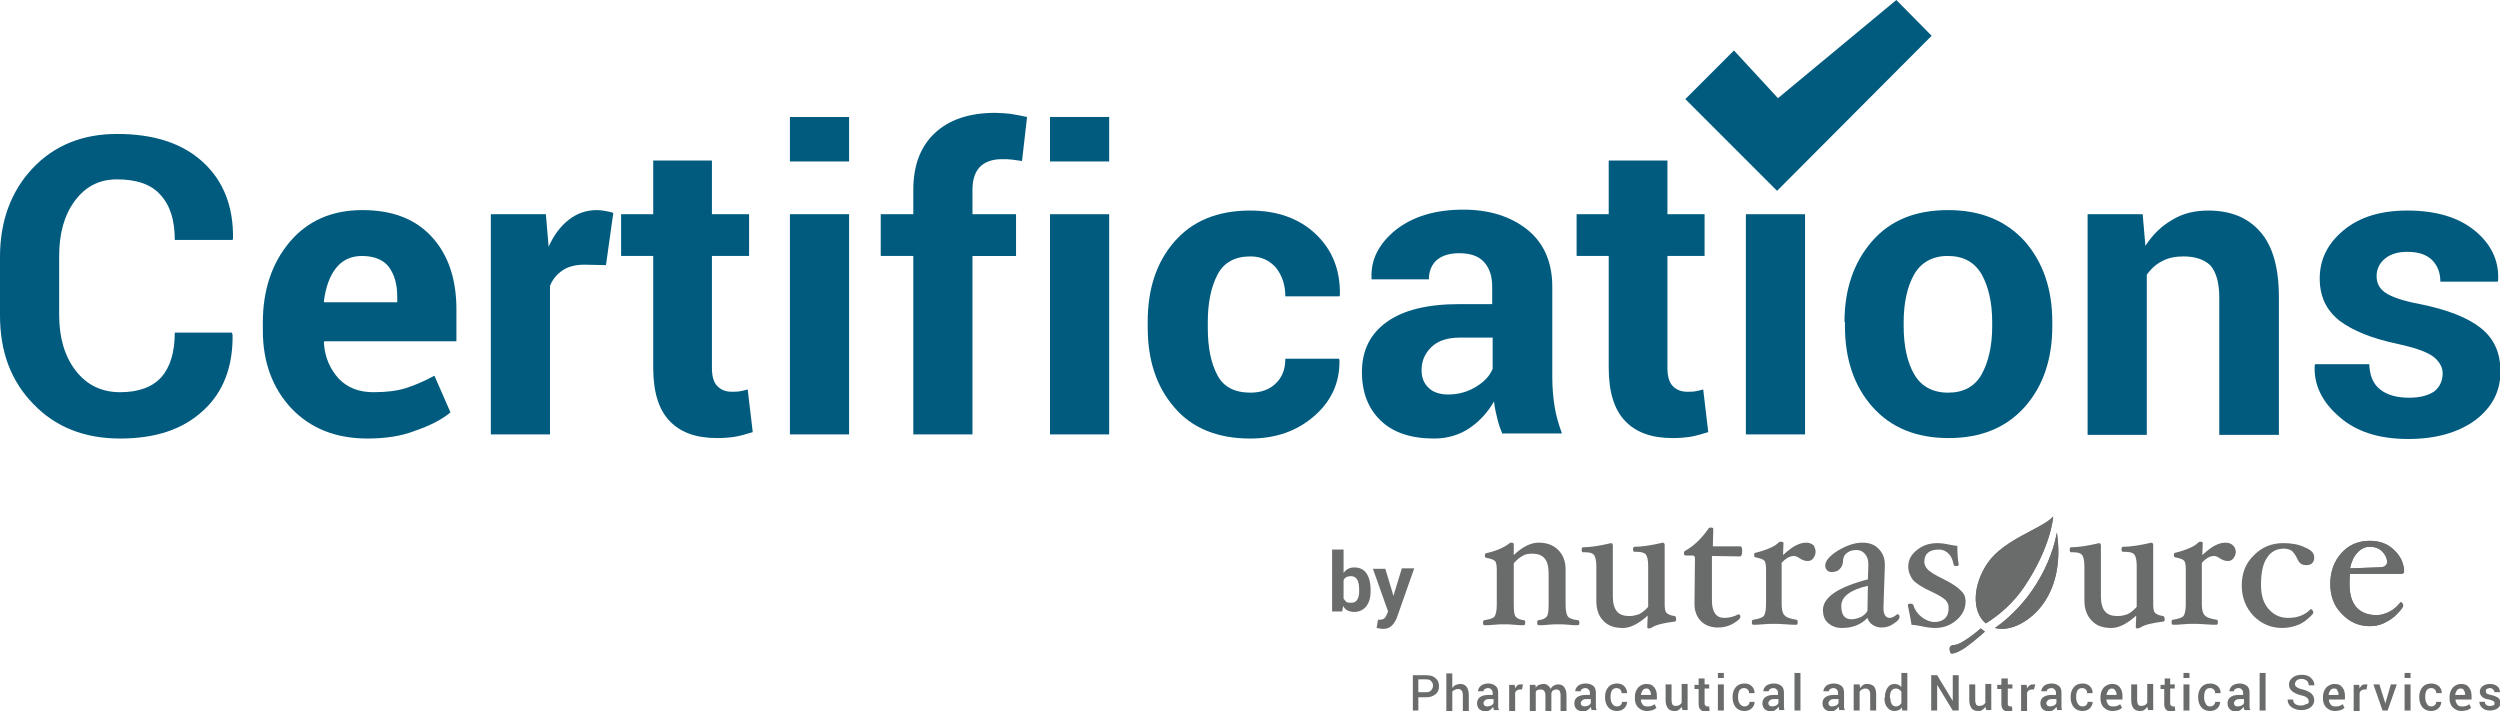 <?xml version="1.0" encoding="utf-8"?>
<!-- Generator: Adobe Illustrator 21.0.0, SVG Export Plug-In . SVG Version: 6.00 Build 0)  -->
<svg version="1.1" id="Layer_1" xmlns="http://www.w3.org/2000/svg" xmlns:xlink="http://www.w3.org/1999/xlink" x="0px" y="0px"
	 viewBox="0 0 545 155" style="enable-background:new 0 0 545 155;" xml:space="preserve">
<style type="text/css">
	.st0{fill:#005B7F;}
	.st1{fill:#6A6C6C;}
	.st2{clip-path:url(#SVGID_2_);fill:#6A6C6C;}
	.st3{clip-path:url(#SVGID_4_);fill:#6A6C6C;}
	.st4{clip-path:url(#SVGID_6_);fill:#6A6C6C;}
</style>
<g>
	<g>
		<path class="st0" d="M50.6,72.7l0.1,0.3c0.1,6.9-2,12.5-6.4,16.5c-4.4,4.1-10.4,6.1-18.1,6.1c-7.8,0-14.1-2.5-18.9-7.5
			C2.4,83.1,0,76.7,0,68.8V56c0-7.8,2.4-14.3,7.1-19.3c4.7-5,10.9-7.5,18.4-7.5c8,0,14.2,2,18.7,6.1c4.5,4.1,6.7,9.7,6.6,16.7
			l-0.1,0.3H38.1c0-4.3-1-7.5-3.1-9.8c-2-2.3-5.2-3.4-9.5-3.4c-3.9,0-6.9,1.6-9.2,4.7c-2.3,3.1-3.4,7.1-3.4,12v12.9
			c0,4.9,1.2,9,3.6,12.1s5.6,4.7,9.7,4.7c4,0,7-1.1,9-3.3c1.9-2.2,2.9-5.4,2.9-9.7H50.6z"/>
		<path class="st0" d="M80.1,95.6c-6.9,0-12.4-2.2-16.6-6.6c-4.1-4.4-6.2-10.1-6.2-16.9v-1.8c0-7.1,2-13,5.9-17.6
			c3.9-4.6,9.2-6.9,15.8-6.9c6.5,0,11.5,1.9,15.1,5.8c3.6,3.9,5.4,9.2,5.4,15.8v7H70.7l-0.1,0.3c0.2,3.1,1.3,5.7,3.2,7.8
			c1.9,2,4.4,3,7.6,3c2.9,0,5.2-0.3,7.1-0.9c1.9-0.6,4-1.5,6.2-2.7l3.5,8c-1.9,1.6-4.5,2.9-7.7,4C87.5,95.1,83.9,95.6,80.1,95.6z
			 M78.9,55.8c-2.4,0-4.3,0.9-5.7,2.7c-1.4,1.8-2.2,4.2-2.6,7.2l0.1,0.2h15.9v-1.2c0-2.7-0.6-4.9-1.9-6.6
			C83.5,56.6,81.5,55.8,78.9,55.8z"/>
		<path class="st0" d="M132.1,57.8l-4.7-0.1c-1.9,0-3.5,0.4-4.7,1.2c-1.2,0.8-2.2,1.9-2.8,3.4v32.4h-12.9V46.7h12l0.6,7.1
			c1.1-2.5,2.6-4.5,4.4-5.9c1.8-1.4,3.8-2.1,6.2-2.1c0.6,0,1.2,0.1,1.8,0.2c0.5,0.1,1.1,0.2,1.7,0.4L132.1,57.8z"/>
		<path class="st0" d="M155.2,35v11.7h8.1v9.1h-8.1v24.4c0,1.9,0.4,3.2,1.2,4c0.8,0.8,1.8,1.2,3.1,1.2c0.7,0,1.3,0,1.8-0.1
			c0.5-0.1,1.1-0.2,1.7-0.4l1.1,9.3c-1.3,0.4-2.6,0.8-3.8,1s-2.6,0.3-4,0.3c-4.5,0-7.9-1.2-10.3-3.7c-2.4-2.5-3.6-6.3-3.6-11.7V55.8
			h-7v-9.1h7V35H155.2z"/>
		<path class="st0" d="M185.1,35.2h-12.9v-9.7h12.9V35.2z M185.1,94.7h-12.9V46.7h12.9V94.7z"/>
		<path class="st0" d="M199.1,94.7V55.8H192v-9.1h7.1v-5.3c0-5.4,1.6-9.5,4.7-12.4c3.1-2.9,7.5-4.4,13.1-4.4c1.1,0,2.2,0.1,3.3,0.2
			c1.1,0.2,2.4,0.4,3.7,0.7l-1.1,9.6c-0.7-0.1-1.4-0.2-2.1-0.3c-0.7-0.1-1.4-0.1-2.3-0.1c-2.1,0-3.7,0.6-4.8,1.7
			c-1.1,1.2-1.6,2.8-1.6,5v5.3h9.5v9.1h-9.5v38.9H199.1z"/>
		<path class="st0" d="M241.8,35.2h-12.9v-9.7h12.9V35.2z M241.8,94.7h-12.9V46.7h12.9V94.7z"/>
		<path class="st0" d="M272.6,85.6c2.3,0,4.2-0.7,5.5-2c1.4-1.3,2.1-3.1,2.1-5.4h11.7l0.1,0.3c0.1,4.8-1.7,8.9-5.5,12.2
			c-3.8,3.3-8.4,4.9-14,4.9c-7.1,0-12.7-2.3-16.5-6.8c-3.9-4.5-5.8-10.3-5.8-17.4v-1.3c0-7.1,1.9-12.9,5.8-17.4
			c3.9-4.5,9.4-6.8,16.5-6.8c5.9,0,10.7,1.7,14.3,5.1c3.6,3.4,5.4,7.8,5.3,13.3l-0.1,0.3h-11.8c0-2.5-0.7-4.5-2-6.2
			c-1.4-1.6-3.2-2.5-5.6-2.5c-3.4,0-5.8,1.3-7.2,4c-1.4,2.7-2.1,6.1-2.1,10.3v1.3c0,4.3,0.7,7.7,2.1,10.3
			C266.7,84.3,269.1,85.6,272.6,85.6z"/>
		<path class="st0" d="M327.6,94.7c-0.5-1.1-0.9-2.2-1.2-3.5c-0.3-1.2-0.6-2.5-0.7-3.7c-1.3,2.3-3.1,4.3-5.3,5.8
			c-2.2,1.5-4.8,2.3-7.8,2.3c-5,0-8.9-1.3-11.6-3.9c-2.7-2.6-4.1-6.1-4.1-10.6c0-4.7,1.8-8.3,5.4-10.9c3.6-2.6,8.9-3.9,15.8-3.9h7.2
			v-3.8c0-2.3-0.6-4.1-1.8-5.4c-1.2-1.3-3-1.9-5.4-1.9c-2.1,0-3.7,0.5-4.9,1.5c-1.1,1-1.7,2.4-1.7,4.2l-12.5,0l0-0.3
			c-0.2-4,1.6-7.5,5.3-10.5c3.7-2.9,8.6-4.4,14.7-4.4c5.7,0,10.4,1.5,14,4.4c3.6,2.9,5.4,7.1,5.4,12.4v19.8c0,2.2,0.2,4.4,0.5,6.3
			c0.3,2,0.9,3.9,1.6,5.9H327.6z M315.7,86c2.3,0,4.3-0.6,6.1-1.7c1.8-1.1,3-2.4,3.6-3.9v-6.8h-7.2c-2.7,0-4.8,0.7-6.2,2.1
			s-2.1,3-2.1,5c0,1.6,0.5,2.9,1.6,3.9C312.4,85.5,313.9,86,315.7,86z"/>
		<path class="st0" d="M363.5,35v11.7h8.1v9.1h-8.1v24.4c0,1.9,0.4,3.2,1.2,4c0.8,0.8,1.8,1.2,3.1,1.2c0.7,0,1.3,0,1.8-0.1
			c0.5-0.1,1.1-0.2,1.7-0.4l1.1,9.3c-1.3,0.4-2.6,0.8-3.8,1s-2.6,0.3-4,0.3c-4.5,0-7.9-1.2-10.3-3.7c-2.4-2.5-3.6-6.3-3.6-11.7V55.8
			h-7v-9.1h7V35H363.5z"/>
		<path class="st0" d="M393.5,94.7h-12.9V46.7h12.9V94.7z"/>
		<path class="st0" d="M402.1,70.2c0-7.1,2-13,6-17.6c4-4.6,9.5-6.8,16.6-6.8c7.1,0,12.6,2.3,16.7,6.8c4,4.6,6,10.4,6,17.6v0.9
			c0,7.2-2,13.1-6,17.6c-4,4.5-9.5,6.8-16.6,6.8c-7.1,0-12.6-2.3-16.6-6.8c-4-4.5-6-10.4-6-17.6V70.2z M415,71.1
			c0,4.4,0.8,7.9,2.3,10.5c1.5,2.6,4,4,7.4,4c3.3,0,5.8-1.3,7.3-4s2.3-6.2,2.3-10.5v-0.9c0-4.2-0.8-7.7-2.3-10.4c-1.6-2.7-4-4-7.4-4
			c-3.3,0-5.8,1.4-7.3,4S415,66,415,70.2V71.1z"/>
		<path class="st0" d="M467.1,46.7l0.6,6.9c1.6-2.5,3.6-4.4,5.9-5.7c2.3-1.4,4.9-2,7.8-2c4.8,0,8.6,1.5,11.3,4.6
			c2.7,3,4.1,7.8,4.1,14.3v30h-13v-30c0-3.2-0.7-5.5-1.9-6.9c-1.3-1.3-3.3-2-5.9-2c-1.7,0-3.3,0.3-4.6,1c-1.4,0.7-2.5,1.7-3.4,3
			v34.9h-12.9V46.7H467.1z"/>
		<path class="st0" d="M532.5,81.4c0-1.4-0.7-2.6-2.1-3.7c-1.4-1-3.9-1.9-7.6-2.7c-5.7-1.2-9.9-2.9-12.8-5.1
			c-2.9-2.3-4.3-5.3-4.3-9.2c0-4.1,1.7-7.6,5.2-10.5c3.5-2.9,8.1-4.3,13.9-4.3c6.1,0,11,1.4,14.6,4.3c3.6,2.9,5.4,6.5,5.2,10.9
			l-0.1,0.3H532c0-1.9-0.6-3.5-1.8-4.7c-1.2-1.2-3-1.8-5.4-1.8c-2.1,0-3.7,0.5-4.9,1.5c-1.2,1-1.8,2.3-1.8,3.8
			c0,1.5,0.6,2.7,1.9,3.6c1.3,0.9,3.8,1.8,7.6,2.5c5.9,1.2,10.3,2.9,13.2,5.2c2.9,2.3,4.3,5.4,4.3,9.5c0,4.3-1.8,7.8-5.5,10.6
			c-3.7,2.7-8.6,4.1-14.6,4.1c-6.4,0-11.4-1.6-15.1-4.9c-3.7-3.2-5.5-6.9-5.3-11.1l0.1-0.3h11.8c0.1,2.6,0.9,4.4,2.5,5.6
			c1.6,1.2,3.7,1.7,6.2,1.7c2.4,0,4.2-0.5,5.5-1.4C531.8,84.4,532.5,83.1,532.5,81.4z"/>
	</g>
	<g>
		<g>
			<path class="st1" d="M519.8,123.5c-0.3,0.1-1,0.2-1.8,0.2l-5.7,0.2c0.3-1.4,0.8-2.6,1.6-3.4c0.8-0.9,1.7-1.3,2.7-1.3
				c1.1,0,2,0.3,2.7,1c0.7,0.7,1.1,1.5,1.1,2.5C520.3,123,520.1,123.3,519.8,123.5 M521.9,119.9c-1.4-1.4-3.2-2-5.3-2
				c-2.5,0-4.6,0.9-6.2,2.7c-1.6,1.8-2.4,4.1-2.4,6.7c0,2.6,0.8,4.8,2.5,6.5c1.7,1.8,3.7,2.7,6.1,2.7c1.1,0,2.2-0.2,3.2-0.7
				c1-0.5,2-1.1,2.8-2c0.9-0.9,1.3-1.5,1.3-1.8c0-0.2-0.1-0.4-0.2-0.5c-0.1-0.1-0.2-0.2-0.3-0.2l-0.1,0c-0.6,0.8-1.4,1.5-2.3,2
				c-1,0.5-1.9,0.8-2.9,0.8c-1.9,0-3.4-0.6-4.4-1.7c-1-1.2-1.5-2.8-1.5-5c0-0.8,0-1.5,0.1-2.3h11.1c0.5,0,0.7-0.2,0.7-0.6
				C524,122.7,523.3,121.2,521.9,119.9"/>
			<path class="st1" d="M519.8,123.5c-0.3,0.1-1,0.2-1.8,0.2l-5.7,0.2c0.3-1.4,0.8-2.6,1.6-3.4c0.8-0.9,1.7-1.3,2.7-1.3
				c1.1,0,2,0.3,2.7,1c0.7,0.7,1.1,1.5,1.1,2.5C520.3,123,520.1,123.3,519.8,123.5 M521.9,119.9c-1.4-1.4-3.2-2-5.3-2
				c-2.5,0-4.6,0.9-6.2,2.7c-1.6,1.8-2.4,4.1-2.4,6.7c0,2.6,0.8,4.8,2.5,6.5c1.7,1.8,3.7,2.7,6.1,2.7c1.1,0,2.2-0.2,3.2-0.7
				c1-0.5,2-1.1,2.8-2c0.9-0.9,1.3-1.5,1.3-1.8c0-0.2-0.1-0.4-0.2-0.5c-0.1-0.1-0.2-0.2-0.3-0.2l-0.1,0c-0.6,0.8-1.4,1.5-2.3,2
				c-1,0.5-1.9,0.8-2.9,0.8c-1.9,0-3.4-0.6-4.4-1.7c-1-1.2-1.5-2.8-1.5-5c0-0.8,0-1.5,0.1-2.3h11.1c0.5,0,0.7-0.2,0.7-0.6
				C524,122.7,523.3,121.2,521.9,119.9"/>
			<path class="st1" d="M344.3,135.7c0,0.4-0.1,0.6-0.3,0.6c-0.5,0-1.2,0-2-0.1c-0.9-0.1-1.6-0.1-2.3-0.1c-0.7,0-1.4,0-2.3,0.1
				c-0.8,0.1-1.5,0.1-2,0.1c-0.2,0-0.3-0.2-0.3-0.6c0-0.3,0.1-0.5,0.3-0.5c0.9-0.1,1.5-0.4,1.8-0.8c0.3-0.4,0.4-1.3,0.4-2.6V125
				c0-1.5-0.3-2.6-0.9-3.3c-0.6-0.7-1.5-1-2.7-1c-0.8,0-1.5,0.1-2.1,0.5c-0.6,0.3-1.2,0.8-1.9,1.6v9c0,1.3,0.1,2.2,0.4,2.6
				c0.3,0.4,0.9,0.7,1.8,0.8c0.2,0,0.3,0.2,0.3,0.5c0,0.4-0.1,0.6-0.3,0.6c-0.5,0-1.2,0-2-0.1c-0.9-0.1-1.6-0.1-2.3-0.1
				c-0.6,0-1.4,0-2.3,0.1c-0.8,0.1-1.5,0.1-2,0.1c-0.2,0-0.3-0.2-0.3-0.6c0-0.3,0.1-0.5,0.3-0.5c1.2-0.2,1.9-0.4,2.2-0.8
				c0.3-0.4,0.5-1.3,0.5-2.6v-7.4c0-1.1-0.1-1.8-0.4-2.1c-0.3-0.3-0.9-0.5-1.9-0.7c-0.2,0-0.3-0.2-0.3-0.5c0-0.3,0.1-0.5,0.3-0.5
				c1.3-0.3,2.5-0.7,3.3-1.1c0.9-0.4,1.4-0.8,1.7-1c0.1-0.2,0.3-0.2,0.4-0.2c0.4,0,0.6,0.1,0.6,0.3L330,121c1.9-1.8,3.7-2.7,5.4-2.7
				c1.8,0,3.2,0.5,4.3,1.6c1,1,1.6,2.4,1.6,4.2v7.7c0,1.3,0.2,2.2,0.5,2.6c0.3,0.4,1.1,0.7,2.2,0.8
				C344.2,135.2,344.3,135.4,344.3,135.7"/>
			<path class="st1" d="M365.4,135c0,0.3-0.1,0.5-0.3,0.5c-2.4,0.3-4.1,0.7-5,1.3c-0.2,0.1-0.4,0.2-0.6,0.2c-0.3,0-0.4-0.1-0.4-0.3
				l0.1-2.5c-2,1.8-3.8,2.7-5.4,2.7c-1.9,0-3.3-0.5-4.3-1.6c-1-1-1.5-2.5-1.5-4.3v-7.6c0-1.2-0.2-2-0.5-2.4
				c-0.3-0.4-0.9-0.6-1.8-0.6c-0.2,0-0.4,0-0.6,0c-0.2,0-0.3-0.2-0.3-0.5c0-0.4,0.1-0.6,0.3-0.6c1.6,0,3.6-0.3,6.1-0.9
				c0.2,0,0.4,0.2,0.4,0.5v11.1c0,1.5,0.3,2.6,0.9,3.3c0.6,0.7,1.5,1,2.7,1c0.8,0,1.5-0.2,2.1-0.4c0.6-0.3,1.3-0.8,2-1.6v-9
				c0-1.2-0.2-2-0.5-2.4c-0.3-0.4-1-0.6-1.9-0.6c-0.2,0-0.4,0-0.6,0c-0.2,0-0.3-0.2-0.3-0.5c0-0.4,0.1-0.6,0.3-0.6
				c1.6,0,3.6-0.3,6.2-0.9c0.2,0,0.4,0.2,0.4,0.5v12.9c0,0.9,0.1,1.6,0.4,1.9c0.3,0.3,0.9,0.6,1.8,0.7
				C365.3,134.4,365.4,134.6,365.4,135"/>
			<path class="st1" d="M379.8,120.2c0,0.7-0.2,1.1-0.5,1.1l-6.1-0.1v9.7c0,2.5,0.9,3.8,2.7,3.8c1.1,0,2.2-0.3,3.1-0.8
				c0.1,0,0.2,0.1,0.3,0.2c0.1,0.1,0.1,0.3,0.1,0.4c0,0.3-0.5,0.8-1.5,1.4c-1,0.6-2.1,0.9-3.4,0.9c-1.5,0-2.8-0.5-3.7-1.4
				c-0.9-0.9-1.4-2.2-1.4-3.7v-0.2l0.1-9.8c0-0.4-0.2-0.6-0.5-0.6h-1.5c-0.3,0-0.4-0.2-0.4-0.5c0-0.3,0.1-0.5,0.4-0.6
				c1.9-1.1,3.5-2.7,4.9-4.7c0.1-0.2,0.3-0.3,0.5-0.3c0.4,0,0.6,0.1,0.6,0.3l-0.1,3.8h6C379.7,119.1,379.8,119.5,379.8,120.2"/>
			<path class="st1" d="M395.8,120.3c0,0.5-0.2,1-0.5,1.4c-0.3,0.4-0.7,0.6-1.2,0.6c-0.6,0-1.2-0.2-1.8-0.6
				c-0.4-0.3-0.9-0.5-1.2-0.5c-0.9,0-1.8,0.5-2.7,1.5v9c0,1.2,0.2,2,0.6,2.4c0.4,0.5,1.3,0.8,2.6,1c0.2,0,0.3,0.2,0.3,0.5
				c0,0.4-0.1,0.6-0.3,0.6c-0.6,0-1.3,0-2.3-0.1c-1.1-0.1-2-0.1-2.6-0.1c-0.7,0-1.5,0-2.4,0.1c-0.9,0.1-1.6,0.1-2.1,0.1
				c-0.2,0-0.3-0.2-0.3-0.6c0-0.3,0.1-0.5,0.3-0.5c1.2-0.2,1.9-0.4,2.3-0.8c0.3-0.4,0.5-1.3,0.5-2.6v-7.4c0-1.1-0.1-1.8-0.4-2.1
				c-0.3-0.3-0.9-0.5-1.9-0.7c-0.2,0-0.3-0.2-0.3-0.5c0-0.3,0.1-0.5,0.3-0.5c1.3-0.3,2.4-0.7,3.3-1.1c0.9-0.4,1.4-0.8,1.7-1.1
				c0.2-0.2,0.3-0.2,0.5-0.2c0.4,0,0.6,0.1,0.6,0.3l-0.1,2.6c1.1-1,2-1.7,2.8-2.1c0.8-0.4,1.5-0.6,2.3-0.6c0.6,0,1.1,0.2,1.6,0.6
				C395.6,119.3,395.8,119.8,395.8,120.3"/>
			<path class="st1" d="M410.2,136.8c-0.7,0-1.4-0.2-2-0.6c-0.6-0.4-0.9-0.9-1.1-1.5c-1.4,1.5-3.3,2.2-5.6,2.2c-1.2,0-2.2-0.4-3-1.1
				c-0.8-0.7-1.1-1.7-1.1-2.8c0-2.8,3.3-5,9.8-6.7l0.1-3.1v-0.1c0-1-0.2-1.7-0.7-2.3c-0.5-0.6-1.1-0.9-1.9-0.9c-0.8,0-1.5,0.2-2,0.6
				c-0.6,0.4-0.8,0.9-0.9,1.5c0,0.9-0.2,1.5-0.7,2c-0.4,0.5-1,0.7-1.8,0.7c-0.4,0-0.8-0.1-1-0.4c-0.3-0.3-0.4-0.6-0.4-1
				c0-1,0.9-2.1,2.8-3.3c1.9-1.1,3.6-1.7,5.3-1.7c1.5,0,2.6,0.4,3.5,1.3c0.9,0.9,1.4,2,1.4,3.5v0.2l-0.3,9.1v0.2
				c0,1.4,0.5,2.1,1.4,2.1c0.4,0,1-0.3,1.6-0.8l0.1,0c0.1,0,0.2,0.1,0.3,0.2c0.1,0.1,0.1,0.3,0.1,0.4c0,0.4-0.4,0.9-1.2,1.4
				C412.1,136.5,411.2,136.8,410.2,136.8 M407.2,127.7c-3.9,0.9-5.8,2.4-5.8,4.4c0,1.9,0.7,2.9,2.2,2.9c0.7,0,1.4-0.2,2.1-0.5
				c0.7-0.4,1.1-0.8,1.4-1.3L407.2,127.7z"/>
			<path class="st1" d="M428.5,131.1c0,1.6-0.7,3-2,4.1c-1.3,1.1-2.8,1.7-4.7,1.7c-0.6,0-1.7-0.1-3-0.4c-1-0.2-1.7-0.3-2.1-0.3
				c-0.1-0.9-0.4-2.3-0.8-4.3c0-0.2,0.2-0.3,0.6-0.3c0.3,0,0.5,0.1,0.6,0.3c0.3,1,0.9,1.9,1.8,2.6c0.9,0.7,1.9,1.1,2.8,1.1
				c1,0,1.8-0.3,2.3-0.8c0.6-0.6,0.8-1.3,0.8-2.3c0-0.6-0.2-1.2-0.7-1.7c-0.5-0.5-1.5-1.1-3-1.8c-2-0.9-3.4-1.8-4.1-2.6
				c-0.6-0.8-1-1.8-1-2.9c0-1.4,0.6-2.6,1.9-3.6c1.2-1,2.7-1.5,4.4-1.5c0.7,0,1.7,0.1,3,0.4c0.7,0.1,1.2,0.2,1.4,0.2
				c0,1.6,0.1,3,0.3,4.1c0,0.2-0.2,0.3-0.6,0.3c-0.3,0-0.5-0.1-0.5-0.3c-0.2-1-0.5-1.8-1.1-2.4c-0.6-0.6-1.3-0.9-2.1-0.9
				c-2.1,0-3.2,0.9-3.2,2.7c0,0.6,0.3,1.2,0.8,1.7c0.5,0.5,1.6,1.2,3.3,2c2,1,3.3,1.9,3.9,2.6C428.2,129.4,428.5,130.2,428.5,131.1"
				/>
			<path class="st1" d="M471.9,135c0,0.3-0.1,0.5-0.3,0.5c-2.4,0.3-4.1,0.7-5,1.3c-0.2,0.1-0.4,0.2-0.6,0.2c-0.3,0-0.4-0.1-0.4-0.3
				l0.1-2.5c-2,1.8-3.8,2.7-5.4,2.7c-1.9,0-3.3-0.5-4.3-1.6c-1-1-1.6-2.5-1.6-4.3v-7.6c0-1.2-0.2-2-0.5-2.4
				c-0.3-0.4-0.9-0.6-1.8-0.6c-0.2,0-0.4,0-0.6,0c-0.2,0-0.3-0.2-0.3-0.5c0-0.4,0.1-0.6,0.3-0.6c1.6,0,3.6-0.3,6.1-0.9
				c0.2,0,0.4,0.2,0.4,0.5v11.1c0,1.5,0.3,2.6,0.9,3.3c0.6,0.7,1.5,1,2.8,1c0.8,0,1.5-0.2,2.1-0.4c0.6-0.3,1.3-0.8,2-1.6v-9
				c0-1.2-0.2-2-0.5-2.4c-0.3-0.4-1-0.6-1.9-0.6c-0.2,0-0.4,0-0.6,0c-0.2,0-0.3-0.2-0.3-0.5c0-0.4,0.1-0.6,0.3-0.6
				c1.6,0,3.6-0.3,6.2-0.9c0.2,0,0.4,0.2,0.4,0.5v12.9c0,0.9,0.1,1.6,0.4,1.9c0.3,0.3,0.9,0.6,1.8,0.7
				C471.8,134.4,471.9,134.6,471.9,135"/>
			<path class="st1" d="M487.4,120.3c0,0.5-0.2,1-0.5,1.4c-0.3,0.4-0.7,0.6-1.2,0.6c-0.6,0-1.2-0.2-1.8-0.6
				c-0.4-0.3-0.9-0.5-1.2-0.5c-0.9,0-1.8,0.5-2.7,1.5v9c0,1.2,0.2,2,0.6,2.4c0.4,0.5,1.3,0.8,2.6,1c0.2,0,0.3,0.2,0.3,0.5
				c0,0.4-0.1,0.6-0.3,0.6c-0.6,0-1.3,0-2.4-0.1c-1.1-0.1-2-0.1-2.6-0.1c-0.7,0-1.5,0-2.4,0.1c-0.9,0.1-1.6,0.1-2.1,0.1
				c-0.2,0-0.3-0.2-0.3-0.6c0-0.3,0.1-0.5,0.3-0.5c1.2-0.2,1.9-0.4,2.3-0.8c0.3-0.4,0.5-1.3,0.5-2.6v-7.4c0-1.1-0.1-1.8-0.4-2.1
				c-0.3-0.3-0.9-0.5-1.9-0.7c-0.2,0-0.3-0.2-0.3-0.5c0-0.3,0.1-0.5,0.3-0.5c1.3-0.3,2.4-0.7,3.3-1.1c0.9-0.4,1.4-0.8,1.7-1.1
				c0.2-0.2,0.3-0.2,0.5-0.2c0.4,0,0.5,0.1,0.5,0.3l-0.1,2.6c1.1-1,2-1.7,2.8-2.1c0.8-0.4,1.5-0.6,2.3-0.6c0.6,0,1.2,0.2,1.6,0.6
				C487.2,119.3,487.4,119.8,487.4,120.3"/>
			<path class="st1" d="M504.5,121.5c0,1.1-0.6,1.7-1.7,1.7c-0.5,0-0.9-0.1-1.2-0.3c-0.3-0.2-0.6-0.6-0.9-1.3
				c-0.4-0.8-0.8-1.3-1.2-1.6c-0.4-0.2-0.9-0.4-1.6-0.4c-1.6,0-2.9,0.7-3.7,2c-0.9,1.3-1.3,3.3-1.3,5.9c0,2.2,0.5,3.9,1.6,5.2
				c1.1,1.3,2.5,2,4.3,2c2,0,3.7-0.6,4.9-1.9l0.1,0c0.1,0,0.2,0.1,0.3,0.2c0.1,0.2,0.2,0.3,0.2,0.5c0,0.3-0.4,0.7-1.2,1.4
				c-0.8,0.7-1.6,1.2-2.6,1.5c-0.9,0.3-1.9,0.5-3,0.5c-2.4,0-4.5-0.9-6.2-2.6c-1.7-1.8-2.6-4-2.6-6.7c0-2.7,0.9-4.9,2.7-6.6
				c1.8-1.8,3.9-2.6,6.4-2.6c1.8,0,3.4,0.3,4.6,0.9C503.9,119.9,504.5,120.6,504.5,121.5"/>
			<g>
				<defs>
					<path id="SVGID_1_" d="M433.4,122.6c-3.4,4.9-3.6,10.7-0.5,13.3c3.1-1.9,6.1-4.6,8.4-8c5.9-8.8,6.3-15.3,6.3-15.3
						C445.3,115.2,437,117.5,433.4,122.6"/>
				</defs>
				<use xlink:href="#SVGID_1_"  style="overflow:visible;fill:#6A6C6C;"/>
				<clipPath id="SVGID_2_">
					<use xlink:href="#SVGID_1_"  style="overflow:visible;"/>
				</clipPath>
				<polygon class="st2" points="434.8,104.6 458,119.2 442.6,143.9 419.4,129.3 				"/>
			</g>
			<g>
				<defs>
					<path id="SVGID_3_" d="M442.8,129c-2.2,3.1-5,5.9-7.9,7.9c3.3,0.9,7.8-1.4,10.6-5.4c2.8-4,3.8-9.4,2.9-15.4
						C447.6,120.4,445.7,124.9,442.8,129"/>
				</defs>
				<use xlink:href="#SVGID_3_"  style="overflow:visible;fill:#6A6C6C;"/>
				<clipPath id="SVGID_4_">
					<use xlink:href="#SVGID_3_"  style="overflow:visible;"/>
				</clipPath>
				<polygon class="st3" points="438.9,109.6 459,122.2 445.2,144.3 425,131.7 				"/>
			</g>
			<g>
				<defs>
					<path id="SVGID_5_" d="M426.1,140.6c-1.6,0.1-1,1.3-0.9,1.7c0.1,0.4,1.4,0.1,3.2-1.1c2.1-1.5,4.3-3.5,4.3-3.5l-0.9-0.7
						C431.8,137,427.8,140.5,426.1,140.6"/>
				</defs>
				<use xlink:href="#SVGID_5_"  style="overflow:visible;fill:#6A6C6C;"/>
				<clipPath id="SVGID_6_">
					<use xlink:href="#SVGID_5_"  style="overflow:visible;"/>
				</clipPath>
				<polygon class="st4" points="430.5,146.4 422,141.1 426.8,133.3 435.3,138.6 				"/>
			</g>
			<g>
				<path class="st1" d="M309.2,152v2.9H308v-7.7h3c0.8,0,1.5,0.2,2,0.7c0.5,0.4,0.7,1,0.7,1.7c0,0.7-0.2,1.3-0.7,1.7
					c-0.5,0.4-1.1,0.7-2,0.7H309.2z M309.2,150.9h1.7c0.5,0,0.8-0.1,1.1-0.4c0.2-0.3,0.4-0.6,0.4-1c0-0.4-0.1-0.7-0.4-1
					c-0.2-0.3-0.6-0.4-1.1-0.4h-1.7V150.9z"/>
				<path class="st1" d="M316.7,149.9c0.2-0.3,0.4-0.5,0.7-0.6c0.3-0.1,0.6-0.2,0.9-0.2c0.6,0,1.1,0.2,1.4,0.6
					c0.3,0.4,0.5,1,0.5,1.8v3.5h-1.3v-3.5c0-0.4-0.1-0.8-0.3-1c-0.2-0.2-0.4-0.3-0.8-0.3c-0.2,0-0.5,0.1-0.7,0.2
					c-0.2,0.1-0.4,0.2-0.5,0.4v4.2h-1.3v-8.2h1.3V149.9z"/>
				<path class="st1" d="M325.7,154.9c0-0.1-0.1-0.3-0.1-0.4c0-0.1-0.1-0.3-0.1-0.4c-0.2,0.3-0.4,0.5-0.7,0.7
					c-0.3,0.2-0.6,0.3-0.9,0.3c-0.6,0-1-0.2-1.4-0.5c-0.3-0.3-0.5-0.7-0.5-1.3c0-0.5,0.2-1,0.6-1.3c0.4-0.3,1-0.5,1.8-0.5h1V151
					c0-0.3-0.1-0.5-0.3-0.7c-0.2-0.2-0.4-0.3-0.7-0.3c-0.3,0-0.5,0.1-0.7,0.2c-0.2,0.1-0.3,0.3-0.3,0.5h-1.2l0,0
					c0-0.4,0.2-0.8,0.6-1.2c0.4-0.3,1-0.5,1.6-0.5c0.7,0,1.2,0.2,1.6,0.5c0.4,0.3,0.6,0.8,0.6,1.5v2.5c0,0.2,0,0.5,0,0.7
					c0,0.2,0.1,0.4,0.2,0.6H325.7z M324.2,154c0.3,0,0.6-0.1,0.9-0.2c0.3-0.2,0.4-0.3,0.5-0.6v-0.8h-1c-0.4,0-0.7,0.1-0.9,0.3
					c-0.2,0.2-0.3,0.4-0.3,0.6c0,0.2,0.1,0.4,0.2,0.5C323.7,153.9,323.9,154,324.2,154"/>
				<path class="st1" d="M331.8,150.3l-0.5,0c-0.2,0-0.5,0.1-0.6,0.2c-0.2,0.1-0.3,0.3-0.4,0.5v4H329v-5.7h1.2l0.1,0.8
					c0.1-0.3,0.3-0.5,0.5-0.7c0.2-0.2,0.5-0.2,0.8-0.2c0.1,0,0.1,0,0.2,0c0.1,0,0.1,0,0.2,0L331.8,150.3z"/>
				<path class="st1" d="M334.7,149.2l0.1,0.7c0.2-0.3,0.4-0.5,0.7-0.6c0.3-0.1,0.6-0.2,1-0.2c0.4,0,0.7,0.1,0.9,0.3
					c0.3,0.2,0.5,0.4,0.6,0.8c0.2-0.3,0.4-0.6,0.7-0.7c0.3-0.2,0.6-0.3,1-0.3c0.6,0,1,0.2,1.3,0.6c0.3,0.4,0.5,1,0.5,1.8v3.4h-1.3
					v-3.4c0-0.5-0.1-0.8-0.2-1c-0.2-0.2-0.4-0.3-0.7-0.3c-0.3,0-0.5,0.1-0.7,0.2c-0.2,0.1-0.3,0.3-0.4,0.6c0,0.1,0,0.1,0,0.1
					c0,0,0,0.1,0,0.1v3.7h-1.3v-3.4c0-0.5-0.1-0.8-0.3-1c-0.2-0.2-0.4-0.3-0.7-0.3c-0.3,0-0.5,0.1-0.7,0.1c-0.2,0.1-0.3,0.2-0.4,0.4
					v4.2h-1.3v-5.7H334.7z"/>
				<path class="st1" d="M347,154.9c0-0.1-0.1-0.3-0.1-0.4c0-0.1-0.1-0.3-0.1-0.4c-0.2,0.3-0.4,0.5-0.7,0.7c-0.3,0.2-0.6,0.3-1,0.3
					c-0.6,0-1-0.2-1.4-0.5c-0.3-0.3-0.5-0.7-0.5-1.3c0-0.5,0.2-1,0.6-1.3c0.4-0.3,1-0.5,1.8-0.5h1V151c0-0.3-0.1-0.5-0.3-0.7
					c-0.2-0.2-0.4-0.3-0.7-0.3c-0.3,0-0.5,0.1-0.7,0.2c-0.2,0.1-0.3,0.3-0.3,0.5h-1.2l0,0c0-0.4,0.2-0.8,0.6-1.2
					c0.4-0.3,1-0.5,1.7-0.5c0.7,0,1.2,0.2,1.6,0.5c0.4,0.3,0.6,0.8,0.6,1.5v2.5c0,0.2,0,0.5,0,0.7c0,0.2,0.1,0.4,0.2,0.6H347z
					 M345.4,154c0.3,0,0.6-0.1,0.9-0.2c0.3-0.2,0.4-0.3,0.5-0.6v-0.8h-1c-0.4,0-0.7,0.1-0.9,0.3c-0.2,0.2-0.3,0.4-0.3,0.6
					c0,0.2,0.1,0.4,0.2,0.5C345,153.9,345.2,154,345.4,154"/>
				<path class="st1" d="M352.5,154c0.3,0,0.6-0.1,0.8-0.3c0.2-0.2,0.3-0.4,0.3-0.7h1.1l0,0c0,0.5-0.2,1-0.6,1.4
					c-0.4,0.4-1,0.6-1.6,0.6c-0.8,0-1.5-0.3-1.9-0.8c-0.4-0.5-0.7-1.2-0.7-2.1v-0.2c0-0.8,0.2-1.5,0.7-2.1c0.4-0.5,1.1-0.8,1.9-0.8
					c0.7,0,1.2,0.2,1.6,0.6c0.4,0.4,0.6,0.9,0.6,1.5l0,0h-1.2c0-0.3-0.1-0.6-0.3-0.8c-0.2-0.2-0.5-0.3-0.8-0.3c-0.5,0-0.8,0.2-1,0.5
					c-0.2,0.4-0.3,0.8-0.3,1.3v0.2c0,0.5,0.1,1,0.3,1.3C351.7,153.8,352,154,352.5,154"/>
				<path class="st1" d="M359,155c-0.8,0-1.4-0.3-1.9-0.8c-0.5-0.5-0.7-1.2-0.7-2V152c0-0.8,0.2-1.5,0.7-2.1
					c0.5-0.5,1.1-0.8,1.8-0.8c0.8,0,1.3,0.2,1.7,0.7c0.4,0.5,0.6,1.1,0.6,1.9v0.8h-3.5l0,0c0,0.5,0.2,0.8,0.4,1.1
					c0.2,0.3,0.6,0.4,1,0.4c0.3,0,0.6,0,0.9-0.1c0.2-0.1,0.5-0.2,0.7-0.4l0.4,0.8c-0.2,0.2-0.5,0.4-0.8,0.5
					C359.9,154.9,359.5,155,359,155 M358.9,150.1c-0.3,0-0.6,0.1-0.8,0.4c-0.2,0.3-0.3,0.6-0.4,1l0,0h2.2v-0.1
					c0-0.4-0.1-0.7-0.3-0.9C359.5,150.2,359.3,150.1,358.9,150.1"/>
				<path class="st1" d="M366.6,154.1c-0.2,0.3-0.4,0.5-0.7,0.7c-0.3,0.2-0.6,0.2-0.9,0.2c-0.6,0-1.1-0.2-1.4-0.6
					c-0.3-0.4-0.5-1-0.5-1.8v-3.4h1.3v3.4c0,0.5,0.1,0.8,0.2,1c0.2,0.2,0.4,0.3,0.7,0.3c0.3,0,0.6-0.1,0.8-0.2
					c0.2-0.1,0.4-0.3,0.5-0.5v-4.1h1.3v5.7h-1.1L366.6,154.1z"/>
				<path class="st1" d="M371.6,147.8v1.4h1v0.9h-1v3.2c0,0.2,0,0.4,0.2,0.5c0.1,0.1,0.2,0.2,0.4,0.2c0.1,0,0.1,0,0.2,0
					c0.1,0,0.1,0,0.2,0l0.1,0.9c-0.1,0.1-0.2,0.1-0.4,0.1c-0.1,0-0.3,0.1-0.5,0.1c-0.5,0-0.8-0.1-1.1-0.4c-0.3-0.3-0.4-0.7-0.4-1.3
					v-3.2h-0.9v-0.9h0.9v-1.4H371.6z"/>
				<path class="st1" d="M375.8,147.8h-1.3v-1.1h1.3V147.8z M375.8,154.9h-1.3v-5.7h1.3V154.9z"/>
				<path class="st1" d="M380.3,154c0.3,0,0.6-0.1,0.8-0.3c0.2-0.2,0.3-0.4,0.3-0.7h1.1l0,0c0,0.5-0.2,1-0.6,1.4
					c-0.4,0.4-1,0.6-1.6,0.6c-0.8,0-1.5-0.3-1.9-0.8c-0.4-0.5-0.7-1.2-0.7-2.1v-0.2c0-0.8,0.2-1.5,0.7-2.1c0.4-0.5,1.1-0.8,1.9-0.8
					c0.7,0,1.2,0.2,1.6,0.6c0.4,0.4,0.6,0.9,0.6,1.5l0,0h-1.2c0-0.3-0.1-0.6-0.3-0.8c-0.2-0.2-0.5-0.3-0.8-0.3c-0.5,0-0.8,0.2-1,0.5
					c-0.2,0.4-0.3,0.8-0.3,1.3v0.2c0,0.5,0.1,1,0.3,1.3C379.5,153.8,379.9,154,380.3,154"/>
				<path class="st1" d="M387.9,154.9c0-0.1-0.1-0.3-0.1-0.4c0-0.1,0-0.3-0.1-0.4c-0.2,0.3-0.4,0.5-0.7,0.7
					c-0.3,0.2-0.6,0.3-0.9,0.3c-0.6,0-1-0.2-1.4-0.5c-0.3-0.3-0.5-0.7-0.5-1.3c0-0.5,0.2-1,0.6-1.3c0.4-0.3,1-0.5,1.8-0.5h1V151
					c0-0.3-0.1-0.5-0.3-0.7c-0.2-0.2-0.4-0.3-0.7-0.3c-0.3,0-0.5,0.1-0.7,0.2c-0.2,0.1-0.3,0.3-0.3,0.5h-1.2l0,0
					c0-0.4,0.2-0.8,0.6-1.2c0.4-0.3,1-0.5,1.7-0.5c0.7,0,1.2,0.2,1.6,0.5c0.4,0.3,0.6,0.8,0.6,1.5v2.5c0,0.2,0,0.5,0,0.7
					c0,0.2,0.1,0.4,0.1,0.6H387.9z M386.3,154c0.3,0,0.6-0.1,0.9-0.2c0.3-0.2,0.4-0.3,0.5-0.6v-0.8h-1c-0.4,0-0.7,0.1-0.9,0.3
					c-0.2,0.2-0.3,0.4-0.3,0.6c0,0.2,0.1,0.4,0.2,0.5C385.9,153.9,386.1,154,386.3,154"/>
				<rect x="391.2" y="146.7" class="st1" width="1.3" height="8.2"/>
				<path class="st1" d="M401,154.9c0-0.1-0.1-0.3-0.1-0.4c0-0.1,0-0.3-0.1-0.4c-0.2,0.3-0.4,0.5-0.7,0.7c-0.3,0.2-0.6,0.3-0.9,0.3
					c-0.6,0-1-0.2-1.4-0.5c-0.3-0.3-0.5-0.7-0.5-1.3c0-0.5,0.2-1,0.6-1.3c0.4-0.3,1-0.5,1.8-0.5h1V151c0-0.3-0.1-0.5-0.3-0.7
					c-0.2-0.2-0.4-0.3-0.7-0.3c-0.3,0-0.5,0.1-0.7,0.2c-0.2,0.1-0.3,0.3-0.3,0.5h-1.2l0,0c0-0.4,0.2-0.8,0.6-1.2
					c0.4-0.3,1-0.5,1.7-0.5c0.7,0,1.2,0.2,1.6,0.5c0.4,0.3,0.6,0.8,0.6,1.5v2.5c0,0.2,0,0.5,0,0.7c0,0.2,0.1,0.4,0.2,0.6H401z
					 M399.4,154c0.3,0,0.6-0.1,0.9-0.2c0.3-0.2,0.4-0.3,0.5-0.6v-0.8h-1c-0.4,0-0.7,0.1-0.9,0.3c-0.2,0.2-0.3,0.4-0.3,0.6
					c0,0.2,0.1,0.4,0.2,0.5C398.9,153.9,399.1,154,399.4,154"/>
				<path class="st1" d="M405.4,149.2l0.1,0.8c0.2-0.3,0.4-0.5,0.7-0.7c0.3-0.2,0.6-0.2,0.9-0.2c0.6,0,1,0.2,1.4,0.5
					c0.3,0.4,0.5,0.9,0.5,1.7v3.6h-1.3v-3.6c0-0.4-0.1-0.7-0.3-0.9c-0.2-0.2-0.4-0.3-0.8-0.3c-0.2,0-0.5,0.1-0.7,0.2
					c-0.2,0.1-0.4,0.3-0.5,0.5v4.1h-1.3v-5.7H405.4z"/>
				<path class="st1" d="M410.9,152.1c0-0.9,0.2-1.6,0.6-2.2c0.4-0.6,0.9-0.8,1.6-0.8c0.3,0,0.6,0.1,0.8,0.2
					c0.2,0.1,0.5,0.3,0.6,0.5v-3.1h1.3v8.2h-1.1l-0.1-0.7c-0.2,0.3-0.4,0.5-0.7,0.6c-0.3,0.1-0.5,0.2-0.9,0.2
					c-0.7,0-1.2-0.3-1.6-0.8c-0.4-0.5-0.6-1.2-0.6-2V152.1z M412.1,152.2c0,0.5,0.1,0.9,0.3,1.3c0.2,0.3,0.5,0.5,0.9,0.5
					c0.3,0,0.5-0.1,0.7-0.2c0.2-0.1,0.3-0.3,0.5-0.5v-2.5c-0.1-0.2-0.3-0.4-0.5-0.5c-0.2-0.1-0.4-0.2-0.7-0.2c-0.4,0-0.8,0.2-1,0.5
					c-0.2,0.4-0.3,0.8-0.3,1.4V152.2z"/>
				<polygon class="st1" points="427,154.9 425.7,154.9 422.3,149.3 422.3,149.3 422.3,154.9 421,154.9 421,147.2 422.3,147.2 
					425.7,152.8 425.7,152.8 425.7,147.2 427,147.2 				"/>
				<path class="st1" d="M432.8,154.1c-0.2,0.3-0.4,0.5-0.7,0.7c-0.3,0.2-0.6,0.2-0.9,0.2c-0.6,0-1.1-0.2-1.4-0.6
					c-0.3-0.4-0.5-1-0.5-1.8v-3.4h1.3v3.4c0,0.5,0.1,0.8,0.2,1c0.2,0.2,0.4,0.3,0.7,0.3c0.3,0,0.6-0.1,0.8-0.2
					c0.2-0.1,0.4-0.3,0.5-0.5v-4.1h1.3v5.7h-1.1L432.8,154.1z"/>
				<path class="st1" d="M437.7,147.8v1.4h1v0.9h-1v3.2c0,0.2,0,0.4,0.1,0.5c0.1,0.1,0.2,0.2,0.4,0.2c0.1,0,0.1,0,0.2,0
					c0.1,0,0.1,0,0.2,0l0.1,0.9c-0.1,0.1-0.2,0.1-0.4,0.1c-0.1,0-0.3,0.1-0.5,0.1c-0.5,0-0.8-0.1-1.1-0.4c-0.3-0.3-0.4-0.7-0.4-1.3
					v-3.2h-0.9v-0.9h0.9v-1.4H437.7z"/>
				<path class="st1" d="M443.4,150.3l-0.5,0c-0.2,0-0.5,0.1-0.6,0.2c-0.2,0.1-0.3,0.3-0.4,0.5v4h-1.3v-5.7h1.2l0.1,0.8
					c0.1-0.3,0.3-0.5,0.6-0.7c0.2-0.2,0.5-0.2,0.8-0.2c0.1,0,0.1,0,0.2,0c0.1,0,0.1,0,0.2,0L443.4,150.3z"/>
				<path class="st1" d="M448.5,154.9c0-0.1-0.1-0.3-0.1-0.4c0-0.1-0.1-0.3-0.1-0.4c-0.2,0.3-0.4,0.5-0.7,0.7
					c-0.3,0.2-0.6,0.3-0.9,0.3c-0.6,0-1-0.2-1.4-0.5c-0.3-0.3-0.5-0.7-0.5-1.3c0-0.5,0.2-1,0.6-1.3c0.4-0.3,1-0.5,1.8-0.5h1V151
					c0-0.3-0.1-0.5-0.3-0.7c-0.2-0.2-0.4-0.3-0.7-0.3c-0.3,0-0.5,0.1-0.7,0.2c-0.2,0.1-0.3,0.3-0.3,0.5h-1.2l0,0
					c0-0.4,0.2-0.8,0.6-1.2c0.4-0.3,1-0.5,1.6-0.5c0.7,0,1.2,0.2,1.6,0.5c0.4,0.3,0.6,0.8,0.6,1.5v2.5c0,0.2,0,0.5,0,0.7
					c0,0.2,0.1,0.4,0.1,0.6H448.5z M446.9,154c0.3,0,0.6-0.1,0.9-0.2c0.3-0.2,0.4-0.3,0.5-0.6v-0.8h-1c-0.4,0-0.7,0.1-0.9,0.3
					c-0.2,0.2-0.3,0.4-0.3,0.6c0,0.2,0.1,0.4,0.2,0.5C446.5,153.9,446.7,154,446.9,154"/>
				<path class="st1" d="M454,154c0.3,0,0.6-0.1,0.8-0.3c0.2-0.2,0.3-0.4,0.3-0.7h1.1l0,0c0,0.5-0.2,1-0.6,1.4
					c-0.4,0.4-1,0.6-1.6,0.6c-0.8,0-1.5-0.3-1.9-0.8c-0.4-0.5-0.7-1.2-0.7-2.1v-0.2c0-0.8,0.2-1.5,0.7-2.1c0.4-0.5,1.1-0.8,1.9-0.8
					c0.7,0,1.2,0.2,1.6,0.6c0.4,0.4,0.6,0.9,0.6,1.5l0,0h-1.2c0-0.3-0.1-0.6-0.3-0.8c-0.2-0.2-0.5-0.3-0.8-0.3c-0.5,0-0.8,0.2-1,0.5
					c-0.2,0.4-0.3,0.8-0.3,1.3v0.2c0,0.5,0.1,1,0.3,1.3C453.2,153.8,453.5,154,454,154"/>
				<path class="st1" d="M460.5,155c-0.8,0-1.4-0.3-1.9-0.8c-0.5-0.5-0.7-1.2-0.7-2V152c0-0.8,0.2-1.5,0.7-2.1
					c0.5-0.5,1.1-0.8,1.8-0.8c0.8,0,1.3,0.2,1.7,0.7c0.4,0.5,0.6,1.1,0.6,1.9v0.8h-3.5l0,0c0,0.5,0.2,0.8,0.4,1.1
					c0.2,0.3,0.6,0.4,1,0.4c0.3,0,0.6,0,0.9-0.1c0.2-0.1,0.5-0.2,0.7-0.4l0.4,0.8c-0.2,0.2-0.5,0.4-0.8,0.5
					C461.4,154.9,461,155,460.5,155 M460.4,150.1c-0.3,0-0.6,0.1-0.8,0.4c-0.2,0.3-0.3,0.6-0.4,1l0,0h2.2v-0.1
					c0-0.4-0.1-0.7-0.3-0.9C461,150.2,460.7,150.1,460.4,150.1"/>
				<path class="st1" d="M468.1,154.1c-0.2,0.3-0.4,0.5-0.7,0.7c-0.3,0.2-0.6,0.2-0.9,0.2c-0.6,0-1.1-0.2-1.4-0.6
					c-0.3-0.4-0.5-1-0.5-1.8v-3.4h1.3v3.4c0,0.5,0.1,0.8,0.2,1c0.2,0.2,0.4,0.3,0.7,0.3c0.3,0,0.6-0.1,0.8-0.2
					c0.2-0.1,0.4-0.3,0.5-0.5v-4.1h1.3v5.7h-1.1L468.1,154.1z"/>
				<path class="st1" d="M473.1,147.8v1.4h1v0.9h-1v3.2c0,0.2,0,0.4,0.2,0.5c0.1,0.1,0.2,0.2,0.4,0.2c0.1,0,0.1,0,0.2,0
					c0.1,0,0.1,0,0.2,0l0.1,0.9c-0.1,0.1-0.2,0.1-0.4,0.1c-0.1,0-0.3,0.1-0.5,0.1c-0.5,0-0.8-0.1-1.1-0.4c-0.3-0.3-0.4-0.7-0.4-1.3
					v-3.2H471v-0.9h0.9v-1.4H473.1z"/>
				<path class="st1" d="M477.3,147.8H476v-1.1h1.3V147.8z M477.3,154.9H476v-5.7h1.3V154.9z"/>
				<path class="st1" d="M481.8,154c0.3,0,0.6-0.1,0.8-0.3c0.2-0.2,0.3-0.4,0.3-0.7h1.1l0,0c0,0.5-0.2,1-0.6,1.4
					c-0.4,0.4-1,0.6-1.6,0.6c-0.8,0-1.5-0.3-1.9-0.8c-0.4-0.5-0.7-1.2-0.7-2.1v-0.2c0-0.8,0.2-1.5,0.7-2.1c0.4-0.5,1.1-0.8,1.9-0.8
					c0.7,0,1.2,0.2,1.7,0.6c0.4,0.4,0.6,0.9,0.6,1.5l0,0h-1.2c0-0.3-0.1-0.6-0.3-0.8c-0.2-0.2-0.5-0.3-0.8-0.3c-0.5,0-0.8,0.2-1,0.5
					c-0.2,0.4-0.3,0.8-0.3,1.3v0.2c0,0.5,0.1,1,0.3,1.3C481,153.8,481.3,154,481.8,154"/>
				<path class="st1" d="M489.3,154.9c0-0.1-0.1-0.3-0.1-0.4c0-0.1-0.1-0.3-0.1-0.4c-0.2,0.3-0.4,0.5-0.7,0.7
					c-0.3,0.2-0.6,0.3-1,0.3c-0.6,0-1-0.2-1.3-0.5c-0.3-0.3-0.5-0.7-0.5-1.3c0-0.5,0.2-1,0.6-1.3c0.4-0.3,1-0.5,1.8-0.5h1V151
					c0-0.3-0.1-0.5-0.3-0.7c-0.2-0.2-0.4-0.3-0.7-0.3c-0.3,0-0.5,0.1-0.7,0.2c-0.2,0.1-0.3,0.3-0.3,0.5H486l0,0
					c0-0.4,0.2-0.8,0.6-1.2c0.4-0.3,1-0.5,1.6-0.5c0.7,0,1.2,0.2,1.6,0.5c0.4,0.3,0.6,0.8,0.6,1.5v2.5c0,0.2,0,0.5,0,0.7
					c0,0.2,0.1,0.4,0.2,0.6H489.3z M487.8,154c0.3,0,0.6-0.1,0.9-0.2c0.3-0.2,0.4-0.3,0.5-0.6v-0.8h-1c-0.4,0-0.7,0.1-0.9,0.3
					c-0.2,0.2-0.3,0.4-0.3,0.6c0,0.2,0.1,0.4,0.2,0.5C487.3,153.9,487.5,154,487.8,154"/>
				<rect x="492.6" y="146.7" class="st1" width="1.3" height="8.2"/>
				<path class="st1" d="M503.3,152.9c0-0.3-0.1-0.6-0.4-0.8c-0.2-0.2-0.6-0.4-1.2-0.5c-0.8-0.2-1.5-0.5-2-0.9
					c-0.5-0.4-0.7-0.9-0.7-1.5c0-0.6,0.3-1.1,0.8-1.5c0.5-0.4,1.2-0.6,2-0.6c0.8,0,1.5,0.2,2,0.7c0.5,0.5,0.8,1,0.7,1.6l0,0h-1.2
					c0-0.4-0.1-0.7-0.4-1c-0.3-0.2-0.6-0.4-1.1-0.4c-0.5,0-0.8,0.1-1.1,0.3c-0.2,0.2-0.4,0.5-0.4,0.8c0,0.3,0.1,0.5,0.4,0.7
					c0.3,0.2,0.7,0.4,1.3,0.5c0.8,0.2,1.4,0.5,1.9,0.9c0.4,0.4,0.6,0.9,0.6,1.5c0,0.6-0.3,1.1-0.8,1.5c-0.5,0.4-1.2,0.6-2,0.6
					c-0.8,0-1.5-0.2-2.1-0.6c-0.6-0.4-0.9-1-0.9-1.7l0,0h1.2c0,0.5,0.2,0.8,0.5,1c0.3,0.2,0.7,0.3,1.2,0.3c0.5,0,0.8-0.1,1.1-0.3
					C503.2,153.5,503.3,153.2,503.3,152.9"/>
				<path class="st1" d="M509,155c-0.8,0-1.4-0.3-1.9-0.8c-0.5-0.5-0.7-1.2-0.7-2V152c0-0.8,0.2-1.5,0.7-2.1
					c0.5-0.5,1.1-0.8,1.8-0.8c0.8,0,1.3,0.2,1.7,0.7c0.4,0.5,0.6,1.1,0.6,1.9v0.8h-3.5l0,0c0,0.5,0.2,0.8,0.4,1.1
					c0.2,0.3,0.6,0.4,1,0.4c0.3,0,0.6,0,0.9-0.1c0.2-0.1,0.5-0.2,0.7-0.4l0.4,0.8c-0.2,0.2-0.5,0.4-0.8,0.5
					C509.9,154.9,509.5,155,509,155 M508.8,150.1c-0.3,0-0.6,0.1-0.8,0.4c-0.2,0.3-0.3,0.6-0.4,1l0,0h2.2v-0.1
					c0-0.4-0.1-0.7-0.3-0.9C509.5,150.2,509.2,150.1,508.8,150.1"/>
				<path class="st1" d="M515.9,150.3l-0.5,0c-0.2,0-0.5,0.1-0.6,0.2c-0.2,0.1-0.3,0.3-0.4,0.5v4h-1.3v-5.7h1.2l0.1,0.8
					c0.1-0.3,0.3-0.5,0.5-0.7c0.2-0.2,0.5-0.2,0.8-0.2c0.1,0,0.1,0,0.2,0c0.1,0,0.1,0,0.2,0L515.9,150.3z"/>
				<polygon class="st1" points="519.9,153 520,153.4 520,153.4 520.1,153 521.2,149.2 522.5,149.2 520.5,154.9 519.4,154.9 
					517.4,149.2 518.7,149.2 				"/>
				<path class="st1" d="M525.5,147.8h-1.3v-1.1h1.3V147.8z M525.5,154.9h-1.3v-5.7h1.3V154.9z"/>
				<path class="st1" d="M530,154c0.3,0,0.6-0.1,0.8-0.3c0.2-0.2,0.3-0.4,0.3-0.7h1.1l0,0c0,0.5-0.2,1-0.6,1.4
					c-0.4,0.4-1,0.6-1.6,0.6c-0.8,0-1.5-0.3-1.9-0.8c-0.4-0.5-0.7-1.2-0.7-2.1v-0.2c0-0.8,0.2-1.5,0.7-2.1c0.4-0.5,1.1-0.8,1.9-0.8
					c0.7,0,1.2,0.2,1.7,0.6c0.4,0.4,0.6,0.9,0.6,1.5l0,0h-1.2c0-0.3-0.1-0.6-0.3-0.8c-0.2-0.2-0.5-0.3-0.8-0.3c-0.5,0-0.8,0.2-1,0.5
					c-0.2,0.4-0.3,0.8-0.3,1.3v0.2c0,0.5,0.1,1,0.3,1.3C529.2,153.8,529.6,154,530,154"/>
				<path class="st1" d="M536.6,155c-0.8,0-1.4-0.3-1.9-0.8c-0.5-0.5-0.7-1.2-0.7-2V152c0-0.8,0.2-1.5,0.7-2.1
					c0.5-0.5,1.1-0.8,1.8-0.8c0.8,0,1.3,0.2,1.7,0.7c0.4,0.5,0.6,1.1,0.6,1.9v0.8h-3.5l0,0c0,0.5,0.2,0.8,0.4,1.1
					c0.2,0.3,0.6,0.4,1,0.4c0.3,0,0.6,0,0.9-0.1c0.2-0.1,0.5-0.2,0.7-0.4l0.4,0.8c-0.2,0.2-0.5,0.4-0.8,0.5
					C537.4,154.9,537,155,536.6,155 M536.4,150.1c-0.3,0-0.6,0.1-0.8,0.4c-0.2,0.3-0.3,0.6-0.4,1l0,0h2.2v-0.1
					c0-0.4-0.1-0.7-0.3-0.9C537.1,150.2,536.8,150.1,536.4,150.1"/>
				<path class="st1" d="M543.8,153.3c0-0.2-0.1-0.4-0.3-0.5c-0.2-0.1-0.5-0.2-0.9-0.3c-0.7-0.1-1.2-0.3-1.5-0.6
					c-0.3-0.3-0.5-0.6-0.5-1.1c0-0.5,0.2-0.9,0.6-1.2c0.4-0.3,0.9-0.5,1.6-0.5c0.7,0,1.2,0.2,1.6,0.5c0.4,0.3,0.6,0.8,0.6,1.3l0,0
					h-1.2c0-0.2-0.1-0.4-0.3-0.6c-0.2-0.2-0.4-0.3-0.7-0.3c-0.3,0-0.5,0.1-0.7,0.2c-0.2,0.1-0.2,0.3-0.2,0.5c0,0.2,0.1,0.4,0.2,0.5
					c0.2,0.1,0.5,0.2,0.9,0.3c0.7,0.1,1.2,0.4,1.6,0.6c0.3,0.3,0.5,0.6,0.5,1.1c0,0.5-0.2,0.9-0.6,1.2c-0.4,0.3-1,0.5-1.7,0.5
					c-0.7,0-1.3-0.2-1.7-0.6c-0.4-0.4-0.6-0.8-0.6-1.3l0,0h1.2c0,0.3,0.1,0.6,0.4,0.7c0.2,0.2,0.5,0.2,0.8,0.2
					c0.3,0,0.6-0.1,0.8-0.2C543.7,153.7,543.8,153.6,543.8,153.3"/>
			</g>
		</g>
	</g>
	<g>
		<path class="st1" d="M298.8,128.8c0,1.4-0.3,2.5-0.9,3.3c-0.6,0.8-1.5,1.3-2.7,1.3c-0.5,0-1-0.1-1.4-0.3s-0.8-0.6-1-1l-0.2,1.2
			h-2.2v-13.5h2.5v5.1c0.3-0.4,0.6-0.7,1-0.9c0.4-0.2,0.8-0.3,1.3-0.3c1.2,0,2.1,0.4,2.7,1.3c0.6,0.9,0.9,2.1,0.9,3.6V128.8z
			 M296.3,128.6c0-0.9-0.1-1.6-0.4-2.2c-0.3-0.5-0.7-0.8-1.4-0.8c-0.4,0-0.7,0.1-1,0.2c-0.3,0.2-0.5,0.4-0.6,0.7v4
			c0.2,0.3,0.4,0.5,0.6,0.7c0.3,0.2,0.6,0.2,1,0.2c0.7,0,1.1-0.2,1.4-0.7c0.3-0.5,0.4-1.1,0.4-2V128.6z"/>
		<path class="st1" d="M303.6,129.3l0.1,0.5h0.1l1.8-5.9h2.7l-3.8,10.8c-0.3,0.7-0.6,1.2-1.1,1.7c-0.5,0.5-1.1,0.7-2,0.7
			c-0.2,0-0.4,0-0.6-0.1c-0.2,0-0.4-0.1-0.7-0.1l0.3-1.8c0.1,0,0.2,0,0.2,0s0.2,0,0.2,0c0.4,0,0.7-0.1,1-0.3
			c0.2-0.2,0.4-0.5,0.5-0.8l0.3-0.7l-3.3-9.3h2.7L303.6,129.3z"/>
	</g>
	<polygon class="st0" points="387.6,21.4 378,11 367.4,21.6 367.4,21.6 387.4,41.6 421.1,7.8 413.4,0 	"/>
</g>
</svg>
